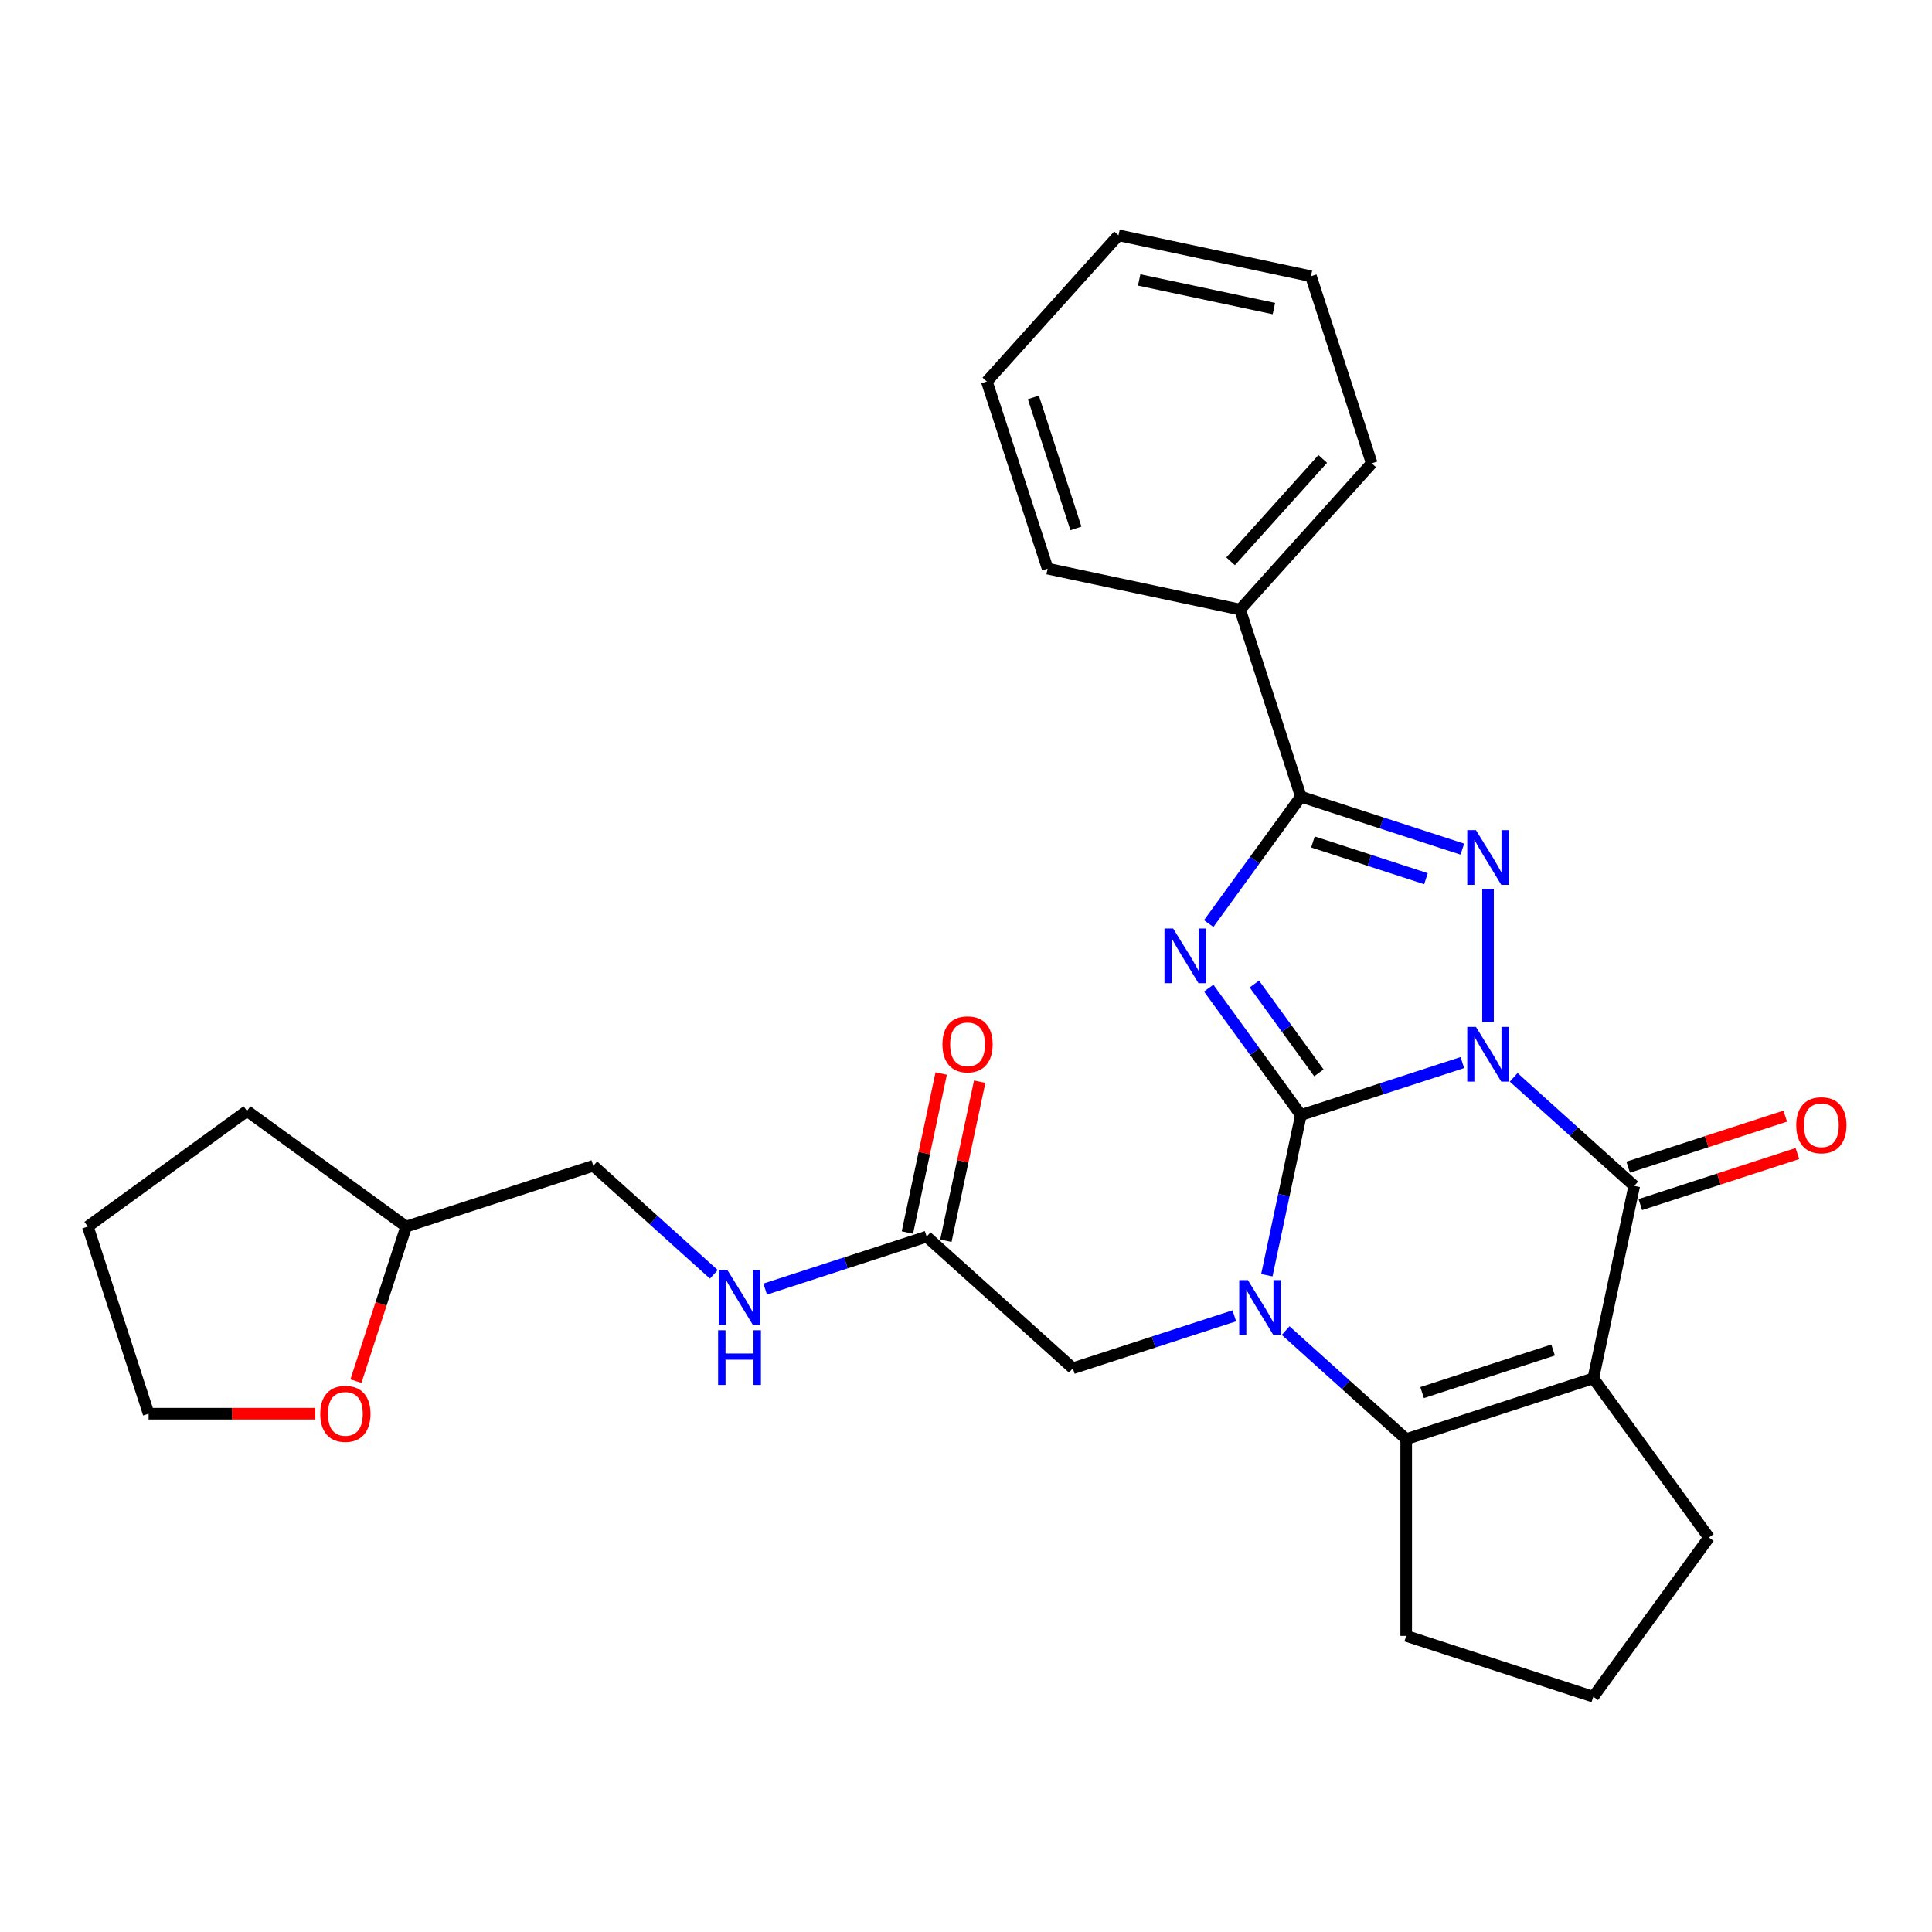 <?xml version='1.0' encoding='iso-8859-1'?>
<svg version='1.1' baseProfile='full'
              xmlns='http://www.w3.org/2000/svg'
                      xmlns:rdkit='http://www.rdkit.org/xml'
                      xmlns:xlink='http://www.w3.org/1999/xlink'
                  xml:space='preserve'
width='1000px' height='1000px' viewBox='0 0 1000 1000'>
<!-- END OF HEADER -->
<rect style='opacity:1.0;fill:#FFFFFF;stroke:none' width='1000' height='1000' x='0' y='0'> </rect>
<path class='bond-0' d='M 756.906,549.986 L 715.122,563.562' style='fill:none;fill-rule:evenodd;stroke:#0000FF;stroke-width:6px;stroke-linecap:butt;stroke-linejoin:miter;stroke-opacity:1' />
<path class='bond-0' d='M 715.122,563.562 L 673.337,577.139' style='fill:none;fill-rule:evenodd;stroke:#000000;stroke-width:6px;stroke-linecap:butt;stroke-linejoin:miter;stroke-opacity:1' />
<path class='bond-3' d='M 770.192,528.963 L 770.192,460.117' style='fill:none;fill-rule:evenodd;stroke:#0000FF;stroke-width:6px;stroke-linecap:butt;stroke-linejoin:miter;stroke-opacity:1' />
<path class='bond-4' d='M 783.478,557.631 L 814.676,585.722' style='fill:none;fill-rule:evenodd;stroke:#0000FF;stroke-width:6px;stroke-linecap:butt;stroke-linejoin:miter;stroke-opacity:1' />
<path class='bond-4' d='M 814.676,585.722 L 845.874,613.813' style='fill:none;fill-rule:evenodd;stroke:#000000;stroke-width:6px;stroke-linecap:butt;stroke-linejoin:miter;stroke-opacity:1' />
<path class='bond-1' d='M 673.337,577.139 L 649.476,544.297' style='fill:none;fill-rule:evenodd;stroke:#000000;stroke-width:6px;stroke-linecap:butt;stroke-linejoin:miter;stroke-opacity:1' />
<path class='bond-1' d='M 649.476,544.297 L 625.615,511.455' style='fill:none;fill-rule:evenodd;stroke:#0000FF;stroke-width:6px;stroke-linecap:butt;stroke-linejoin:miter;stroke-opacity:1' />
<path class='bond-1' d='M 682.657,555.314 L 665.954,532.325' style='fill:none;fill-rule:evenodd;stroke:#000000;stroke-width:6px;stroke-linecap:butt;stroke-linejoin:miter;stroke-opacity:1' />
<path class='bond-1' d='M 665.954,532.325 L 649.251,509.335' style='fill:none;fill-rule:evenodd;stroke:#0000FF;stroke-width:6px;stroke-linecap:butt;stroke-linejoin:miter;stroke-opacity:1' />
<path class='bond-2' d='M 673.337,577.139 L 664.526,618.593' style='fill:none;fill-rule:evenodd;stroke:#000000;stroke-width:6px;stroke-linecap:butt;stroke-linejoin:miter;stroke-opacity:1' />
<path class='bond-2' d='M 664.526,618.593 L 655.714,660.047' style='fill:none;fill-rule:evenodd;stroke:#0000FF;stroke-width:6px;stroke-linecap:butt;stroke-linejoin:miter;stroke-opacity:1' />
<path class='bond-28' d='M 625.615,478.043 L 649.476,445.201' style='fill:none;fill-rule:evenodd;stroke:#0000FF;stroke-width:6px;stroke-linecap:butt;stroke-linejoin:miter;stroke-opacity:1' />
<path class='bond-28' d='M 649.476,445.201 L 673.337,412.359' style='fill:none;fill-rule:evenodd;stroke:#000000;stroke-width:6px;stroke-linecap:butt;stroke-linejoin:miter;stroke-opacity:1' />
<path class='bond-8' d='M 638.878,681.07 L 597.093,694.647' style='fill:none;fill-rule:evenodd;stroke:#0000FF;stroke-width:6px;stroke-linecap:butt;stroke-linejoin:miter;stroke-opacity:1' />
<path class='bond-8' d='M 597.093,694.647 L 555.308,708.223' style='fill:none;fill-rule:evenodd;stroke:#000000;stroke-width:6px;stroke-linecap:butt;stroke-linejoin:miter;stroke-opacity:1' />
<path class='bond-29' d='M 665.449,688.716 L 696.647,716.806' style='fill:none;fill-rule:evenodd;stroke:#0000FF;stroke-width:6px;stroke-linecap:butt;stroke-linejoin:miter;stroke-opacity:1' />
<path class='bond-29' d='M 696.647,716.806 L 727.845,744.897' style='fill:none;fill-rule:evenodd;stroke:#000000;stroke-width:6px;stroke-linecap:butt;stroke-linejoin:miter;stroke-opacity:1' />
<path class='bond-6' d='M 756.906,439.512 L 715.122,425.936' style='fill:none;fill-rule:evenodd;stroke:#0000FF;stroke-width:6px;stroke-linecap:butt;stroke-linejoin:miter;stroke-opacity:1' />
<path class='bond-6' d='M 715.122,425.936 L 673.337,412.359' style='fill:none;fill-rule:evenodd;stroke:#000000;stroke-width:6px;stroke-linecap:butt;stroke-linejoin:miter;stroke-opacity:1' />
<path class='bond-6' d='M 738.077,454.81 L 708.828,445.307' style='fill:none;fill-rule:evenodd;stroke:#0000FF;stroke-width:6px;stroke-linecap:butt;stroke-linejoin:miter;stroke-opacity:1' />
<path class='bond-6' d='M 708.828,445.307 L 679.578,435.803' style='fill:none;fill-rule:evenodd;stroke:#000000;stroke-width:6px;stroke-linecap:butt;stroke-linejoin:miter;stroke-opacity:1' />
<path class='bond-5' d='M 845.874,613.813 L 824.7,713.427' style='fill:none;fill-rule:evenodd;stroke:#000000;stroke-width:6px;stroke-linecap:butt;stroke-linejoin:miter;stroke-opacity:1' />
<path class='bond-10' d='M 849.021,623.498 L 889.676,610.289' style='fill:none;fill-rule:evenodd;stroke:#000000;stroke-width:6px;stroke-linecap:butt;stroke-linejoin:miter;stroke-opacity:1' />
<path class='bond-10' d='M 889.676,610.289 L 930.33,597.079' style='fill:none;fill-rule:evenodd;stroke:#FF0000;stroke-width:6px;stroke-linecap:butt;stroke-linejoin:miter;stroke-opacity:1' />
<path class='bond-10' d='M 842.727,604.127 L 883.382,590.918' style='fill:none;fill-rule:evenodd;stroke:#000000;stroke-width:6px;stroke-linecap:butt;stroke-linejoin:miter;stroke-opacity:1' />
<path class='bond-10' d='M 883.382,590.918 L 924.036,577.708' style='fill:none;fill-rule:evenodd;stroke:#FF0000;stroke-width:6px;stroke-linecap:butt;stroke-linejoin:miter;stroke-opacity:1' />
<path class='bond-7' d='M 824.7,713.427 L 727.845,744.897' style='fill:none;fill-rule:evenodd;stroke:#000000;stroke-width:6px;stroke-linecap:butt;stroke-linejoin:miter;stroke-opacity:1' />
<path class='bond-7' d='M 803.878,698.776 L 736.079,720.805' style='fill:none;fill-rule:evenodd;stroke:#000000;stroke-width:6px;stroke-linecap:butt;stroke-linejoin:miter;stroke-opacity:1' />
<path class='bond-15' d='M 824.7,713.427 L 884.56,795.817' style='fill:none;fill-rule:evenodd;stroke:#000000;stroke-width:6px;stroke-linecap:butt;stroke-linejoin:miter;stroke-opacity:1' />
<path class='bond-11' d='M 673.337,412.359 L 641.867,315.504' style='fill:none;fill-rule:evenodd;stroke:#000000;stroke-width:6px;stroke-linecap:butt;stroke-linejoin:miter;stroke-opacity:1' />
<path class='bond-16' d='M 727.845,744.897 L 727.845,846.737' style='fill:none;fill-rule:evenodd;stroke:#000000;stroke-width:6px;stroke-linecap:butt;stroke-linejoin:miter;stroke-opacity:1' />
<path class='bond-9' d='M 555.308,708.223 L 479.627,640.079' style='fill:none;fill-rule:evenodd;stroke:#000000;stroke-width:6px;stroke-linecap:butt;stroke-linejoin:miter;stroke-opacity:1' />
<path class='bond-12' d='M 479.627,640.079 L 437.842,653.656' style='fill:none;fill-rule:evenodd;stroke:#000000;stroke-width:6px;stroke-linecap:butt;stroke-linejoin:miter;stroke-opacity:1' />
<path class='bond-12' d='M 437.842,653.656 L 396.057,667.233' style='fill:none;fill-rule:evenodd;stroke:#0000FF;stroke-width:6px;stroke-linecap:butt;stroke-linejoin:miter;stroke-opacity:1' />
<path class='bond-13' d='M 489.588,642.197 L 498.336,601.042' style='fill:none;fill-rule:evenodd;stroke:#000000;stroke-width:6px;stroke-linecap:butt;stroke-linejoin:miter;stroke-opacity:1' />
<path class='bond-13' d='M 498.336,601.042 L 507.083,559.888' style='fill:none;fill-rule:evenodd;stroke:#FF0000;stroke-width:6px;stroke-linecap:butt;stroke-linejoin:miter;stroke-opacity:1' />
<path class='bond-13' d='M 469.665,637.962 L 478.413,596.808' style='fill:none;fill-rule:evenodd;stroke:#000000;stroke-width:6px;stroke-linecap:butt;stroke-linejoin:miter;stroke-opacity:1' />
<path class='bond-13' d='M 478.413,596.808 L 487.16,555.654' style='fill:none;fill-rule:evenodd;stroke:#FF0000;stroke-width:6px;stroke-linecap:butt;stroke-linejoin:miter;stroke-opacity:1' />
<path class='bond-21' d='M 641.867,315.504 L 710.011,239.822' style='fill:none;fill-rule:evenodd;stroke:#000000;stroke-width:6px;stroke-linecap:butt;stroke-linejoin:miter;stroke-opacity:1' />
<path class='bond-21' d='M 636.952,290.523 L 684.653,237.545' style='fill:none;fill-rule:evenodd;stroke:#000000;stroke-width:6px;stroke-linecap:butt;stroke-linejoin:miter;stroke-opacity:1' />
<path class='bond-22' d='M 641.867,315.504 L 542.253,294.33' style='fill:none;fill-rule:evenodd;stroke:#000000;stroke-width:6px;stroke-linecap:butt;stroke-linejoin:miter;stroke-opacity:1' />
<path class='bond-17' d='M 369.485,659.587 L 338.288,631.496' style='fill:none;fill-rule:evenodd;stroke:#0000FF;stroke-width:6px;stroke-linecap:butt;stroke-linejoin:miter;stroke-opacity:1' />
<path class='bond-17' d='M 338.288,631.496 L 307.09,603.405' style='fill:none;fill-rule:evenodd;stroke:#000000;stroke-width:6px;stroke-linecap:butt;stroke-linejoin:miter;stroke-opacity:1' />
<path class='bond-14' d='M 184.244,714.865 L 197.239,674.87' style='fill:none;fill-rule:evenodd;stroke:#FF0000;stroke-width:6px;stroke-linecap:butt;stroke-linejoin:miter;stroke-opacity:1' />
<path class='bond-14' d='M 197.239,674.87 L 210.235,634.876' style='fill:none;fill-rule:evenodd;stroke:#000000;stroke-width:6px;stroke-linecap:butt;stroke-linejoin:miter;stroke-opacity:1' />
<path class='bond-20' d='M 163.218,731.731 L 120.072,731.731' style='fill:none;fill-rule:evenodd;stroke:#FF0000;stroke-width:6px;stroke-linecap:butt;stroke-linejoin:miter;stroke-opacity:1' />
<path class='bond-20' d='M 120.072,731.731 L 76.925,731.731' style='fill:none;fill-rule:evenodd;stroke:#000000;stroke-width:6px;stroke-linecap:butt;stroke-linejoin:miter;stroke-opacity:1' />
<path class='bond-19' d='M 884.56,795.817 L 824.7,878.207' style='fill:none;fill-rule:evenodd;stroke:#000000;stroke-width:6px;stroke-linecap:butt;stroke-linejoin:miter;stroke-opacity:1' />
<path class='bond-30' d='M 727.845,846.737 L 824.7,878.207' style='fill:none;fill-rule:evenodd;stroke:#000000;stroke-width:6px;stroke-linecap:butt;stroke-linejoin:miter;stroke-opacity:1' />
<path class='bond-18' d='M 307.09,603.405 L 210.235,634.876' style='fill:none;fill-rule:evenodd;stroke:#000000;stroke-width:6px;stroke-linecap:butt;stroke-linejoin:miter;stroke-opacity:1' />
<path class='bond-23' d='M 210.235,634.876 L 127.845,575.016' style='fill:none;fill-rule:evenodd;stroke:#000000;stroke-width:6px;stroke-linecap:butt;stroke-linejoin:miter;stroke-opacity:1' />
<path class='bond-32' d='M 76.925,731.731 L 45.455,634.876' style='fill:none;fill-rule:evenodd;stroke:#000000;stroke-width:6px;stroke-linecap:butt;stroke-linejoin:miter;stroke-opacity:1' />
<path class='bond-25' d='M 710.011,239.822 L 678.541,142.967' style='fill:none;fill-rule:evenodd;stroke:#000000;stroke-width:6px;stroke-linecap:butt;stroke-linejoin:miter;stroke-opacity:1' />
<path class='bond-26' d='M 542.253,294.33 L 510.783,197.475' style='fill:none;fill-rule:evenodd;stroke:#000000;stroke-width:6px;stroke-linecap:butt;stroke-linejoin:miter;stroke-opacity:1' />
<path class='bond-26' d='M 556.903,273.508 L 534.874,205.709' style='fill:none;fill-rule:evenodd;stroke:#000000;stroke-width:6px;stroke-linecap:butt;stroke-linejoin:miter;stroke-opacity:1' />
<path class='bond-24' d='M 127.845,575.016 L 45.455,634.876' style='fill:none;fill-rule:evenodd;stroke:#000000;stroke-width:6px;stroke-linecap:butt;stroke-linejoin:miter;stroke-opacity:1' />
<path class='bond-31' d='M 678.541,142.967 L 578.927,121.793' style='fill:none;fill-rule:evenodd;stroke:#000000;stroke-width:6px;stroke-linecap:butt;stroke-linejoin:miter;stroke-opacity:1' />
<path class='bond-31' d='M 659.364,159.714 L 589.634,144.892' style='fill:none;fill-rule:evenodd;stroke:#000000;stroke-width:6px;stroke-linecap:butt;stroke-linejoin:miter;stroke-opacity:1' />
<path class='bond-27' d='M 510.783,197.475 L 578.927,121.793' style='fill:none;fill-rule:evenodd;stroke:#000000;stroke-width:6px;stroke-linecap:butt;stroke-linejoin:miter;stroke-opacity:1' />
<path  class='atom-0' d='M 763.932 531.509
L 773.212 546.509
Q 774.132 547.989, 775.612 550.669
Q 777.092 553.349, 777.172 553.509
L 777.172 531.509
L 780.932 531.509
L 780.932 559.829
L 777.052 559.829
L 767.092 543.429
Q 765.932 541.509, 764.692 539.309
Q 763.492 537.109, 763.132 536.429
L 763.132 559.829
L 759.452 559.829
L 759.452 531.509
L 763.932 531.509
' fill='#0000FF'/>
<path  class='atom-2' d='M 607.217 480.589
L 616.497 495.589
Q 617.417 497.069, 618.897 499.749
Q 620.377 502.429, 620.457 502.589
L 620.457 480.589
L 624.217 480.589
L 624.217 508.909
L 620.337 508.909
L 610.377 492.509
Q 609.217 490.589, 607.977 488.389
Q 606.777 486.189, 606.417 485.509
L 606.417 508.909
L 602.737 508.909
L 602.737 480.589
L 607.217 480.589
' fill='#0000FF'/>
<path  class='atom-3' d='M 645.903 662.593
L 655.183 677.593
Q 656.103 679.073, 657.583 681.753
Q 659.063 684.433, 659.143 684.593
L 659.143 662.593
L 662.903 662.593
L 662.903 690.913
L 659.023 690.913
L 649.063 674.513
Q 647.903 672.593, 646.663 670.393
Q 645.463 668.193, 645.103 667.513
L 645.103 690.913
L 641.423 690.913
L 641.423 662.593
L 645.903 662.593
' fill='#0000FF'/>
<path  class='atom-4' d='M 763.932 429.669
L 773.212 444.669
Q 774.132 446.149, 775.612 448.829
Q 777.092 451.509, 777.172 451.669
L 777.172 429.669
L 780.932 429.669
L 780.932 457.989
L 777.052 457.989
L 767.092 441.589
Q 765.932 439.669, 764.692 437.469
Q 763.492 435.269, 763.132 434.589
L 763.132 457.989
L 759.452 457.989
L 759.452 429.669
L 763.932 429.669
' fill='#0000FF'/>
<path  class='atom-11' d='M 929.729 582.423
Q 929.729 575.623, 933.089 571.823
Q 936.449 568.023, 942.729 568.023
Q 949.009 568.023, 952.369 571.823
Q 955.729 575.623, 955.729 582.423
Q 955.729 589.303, 952.329 593.223
Q 948.929 597.103, 942.729 597.103
Q 936.489 597.103, 933.089 593.223
Q 929.729 589.343, 929.729 582.423
M 942.729 593.903
Q 947.049 593.903, 949.369 591.023
Q 951.729 588.103, 951.729 582.423
Q 951.729 576.863, 949.369 574.063
Q 947.049 571.223, 942.729 571.223
Q 938.409 571.223, 936.049 574.023
Q 933.729 576.823, 933.729 582.423
Q 933.729 588.143, 936.049 591.023
Q 938.409 593.903, 942.729 593.903
' fill='#FF0000'/>
<path  class='atom-13' d='M 376.511 657.389
L 385.791 672.389
Q 386.711 673.869, 388.191 676.549
Q 389.671 679.229, 389.751 679.389
L 389.751 657.389
L 393.511 657.389
L 393.511 685.709
L 389.631 685.709
L 379.671 669.309
Q 378.511 667.389, 377.271 665.189
Q 376.071 662.989, 375.711 662.309
L 375.711 685.709
L 372.031 685.709
L 372.031 657.389
L 376.511 657.389
' fill='#0000FF'/>
<path  class='atom-13' d='M 371.691 688.541
L 375.531 688.541
L 375.531 700.581
L 390.011 700.581
L 390.011 688.541
L 393.851 688.541
L 393.851 716.861
L 390.011 716.861
L 390.011 703.781
L 375.531 703.781
L 375.531 716.861
L 371.691 716.861
L 371.691 688.541
' fill='#0000FF'/>
<path  class='atom-14' d='M 487.8 540.545
Q 487.8 533.745, 491.16 529.945
Q 494.52 526.145, 500.8 526.145
Q 507.08 526.145, 510.44 529.945
Q 513.8 533.745, 513.8 540.545
Q 513.8 547.425, 510.4 551.345
Q 507 555.225, 500.8 555.225
Q 494.56 555.225, 491.16 551.345
Q 487.8 547.465, 487.8 540.545
M 500.8 552.025
Q 505.12 552.025, 507.44 549.145
Q 509.8 546.225, 509.8 540.545
Q 509.8 534.985, 507.44 532.185
Q 505.12 529.345, 500.8 529.345
Q 496.48 529.345, 494.12 532.145
Q 491.8 534.945, 491.8 540.545
Q 491.8 546.265, 494.12 549.145
Q 496.48 552.025, 500.8 552.025
' fill='#FF0000'/>
<path  class='atom-15' d='M 165.764 731.811
Q 165.764 725.011, 169.124 721.211
Q 172.484 717.411, 178.764 717.411
Q 185.044 717.411, 188.404 721.211
Q 191.764 725.011, 191.764 731.811
Q 191.764 738.691, 188.364 742.611
Q 184.964 746.491, 178.764 746.491
Q 172.524 746.491, 169.124 742.611
Q 165.764 738.731, 165.764 731.811
M 178.764 743.291
Q 183.084 743.291, 185.404 740.411
Q 187.764 737.491, 187.764 731.811
Q 187.764 726.251, 185.404 723.451
Q 183.084 720.611, 178.764 720.611
Q 174.444 720.611, 172.084 723.411
Q 169.764 726.211, 169.764 731.811
Q 169.764 737.531, 172.084 740.411
Q 174.444 743.291, 178.764 743.291
' fill='#FF0000'/>
</svg>
